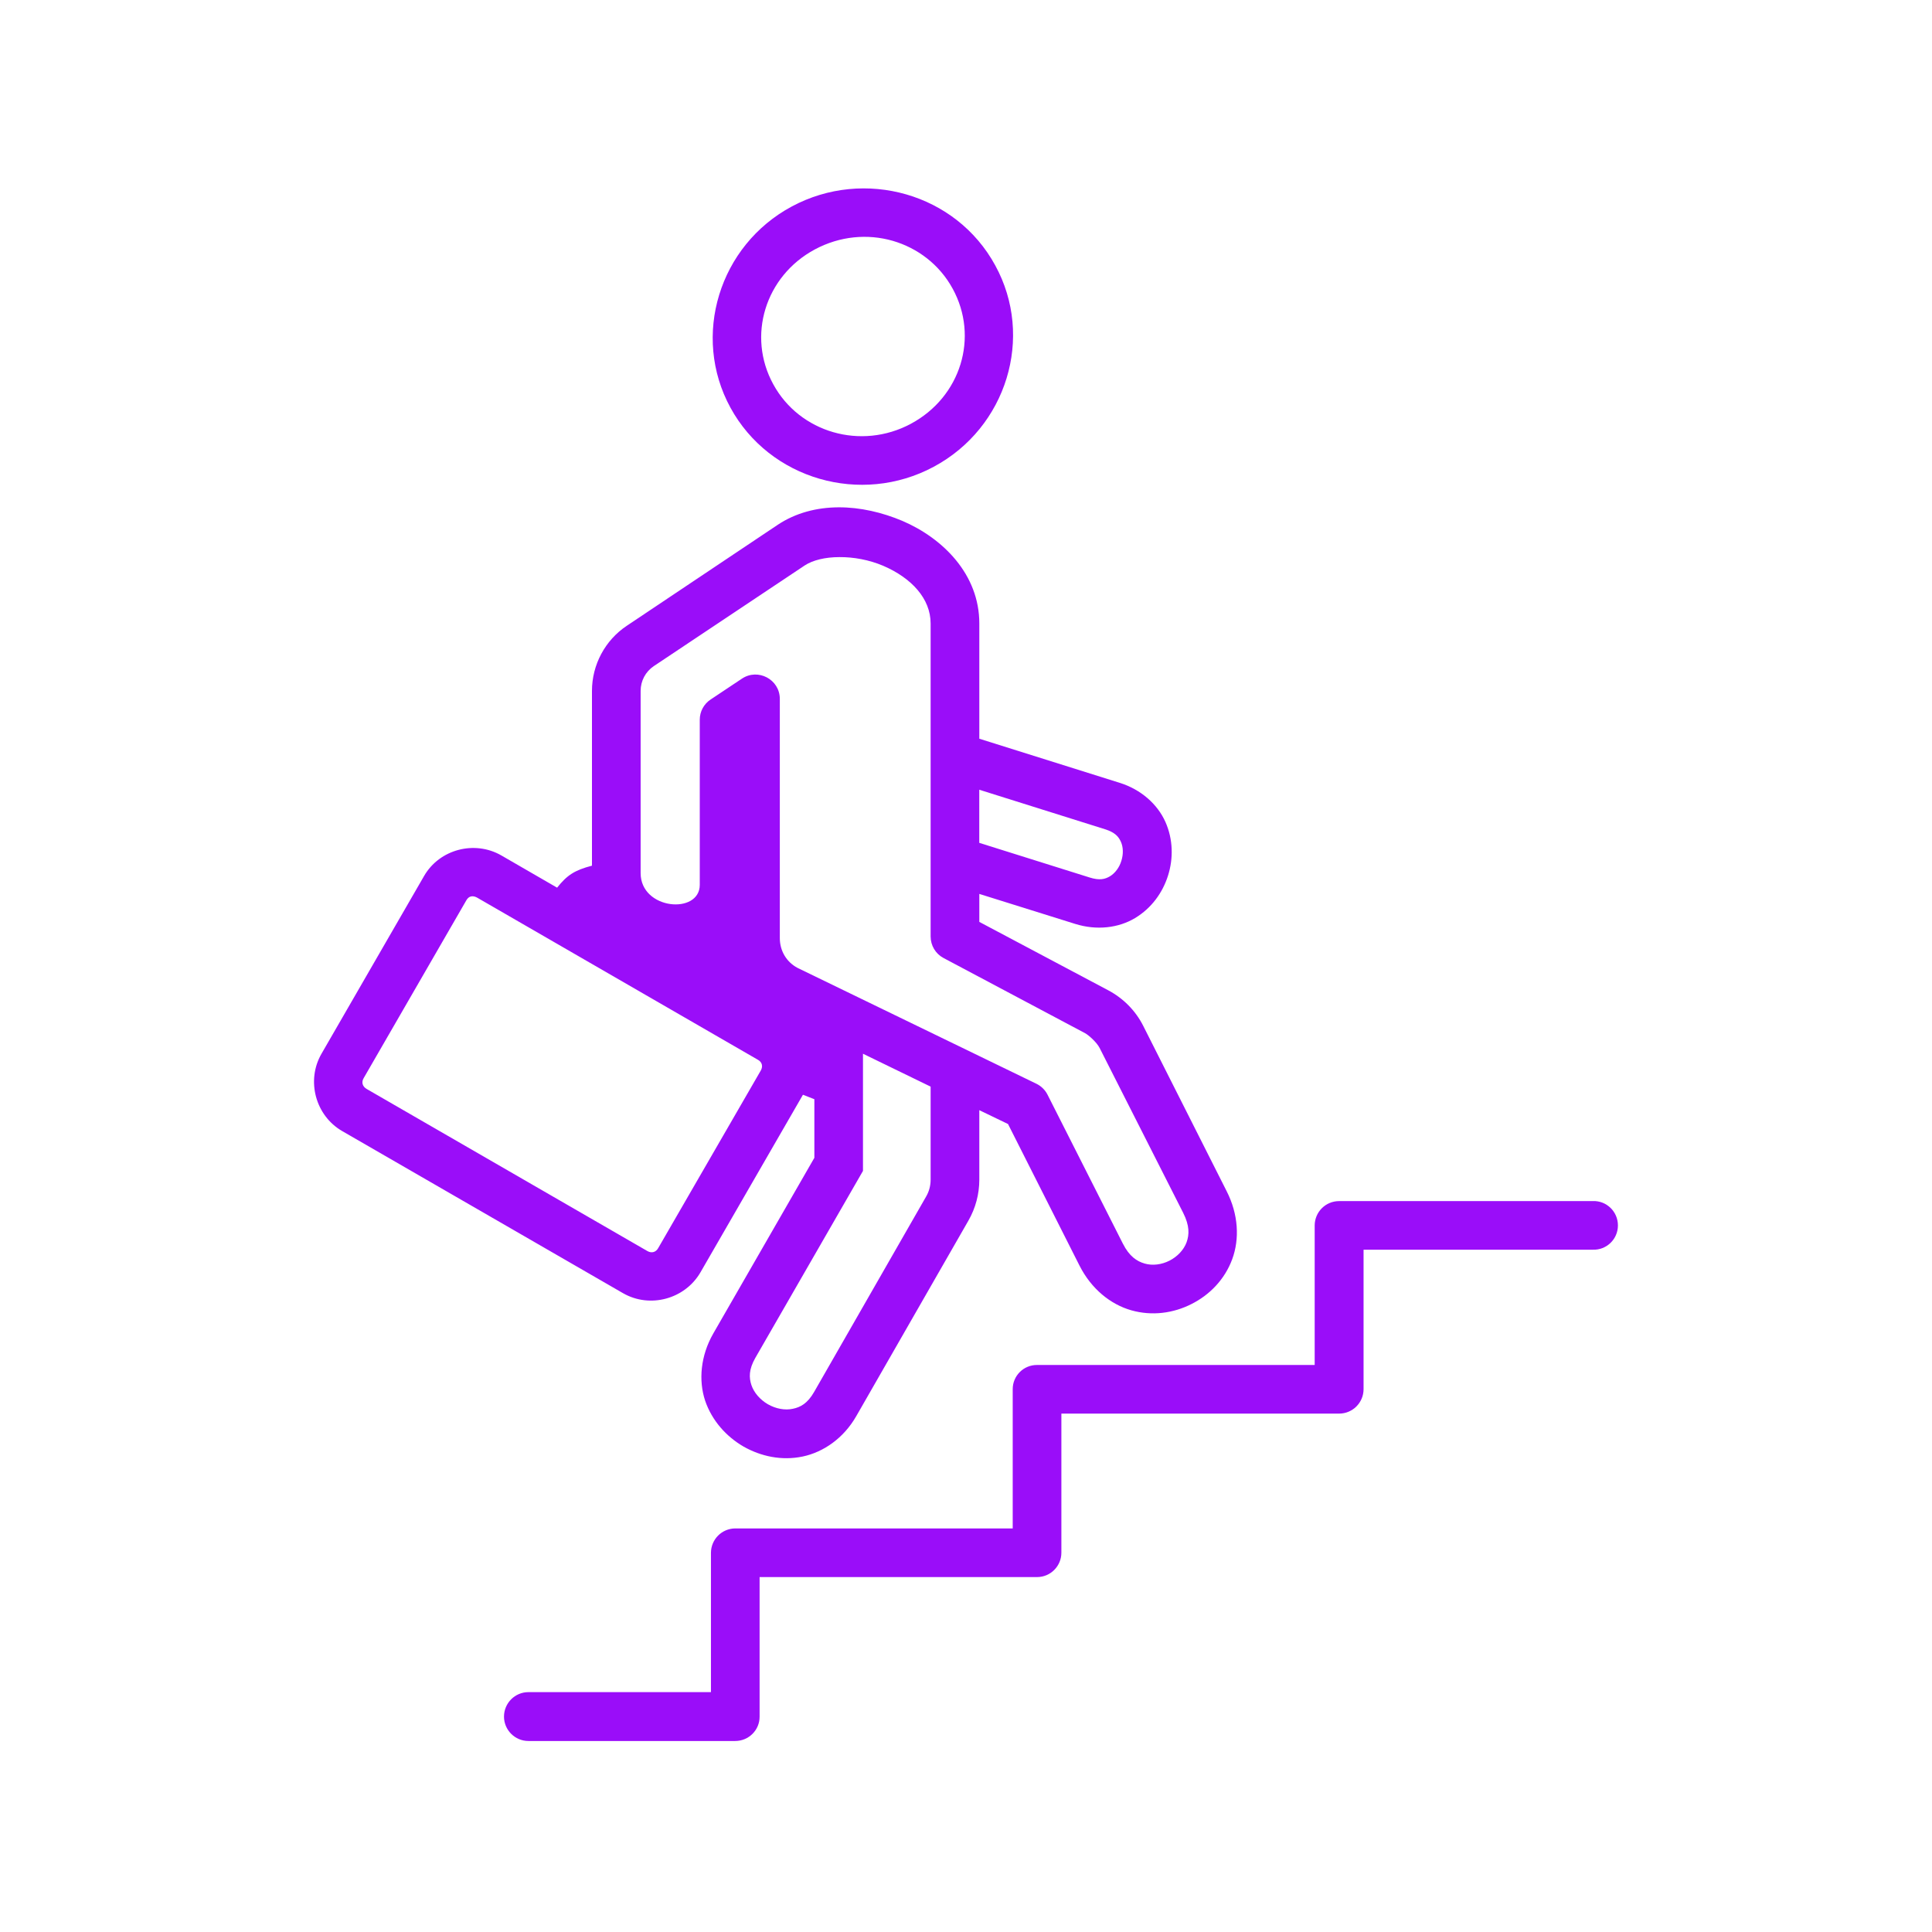 <svg xmlns="http://www.w3.org/2000/svg" xmlns:xlink="http://www.w3.org/1999/xlink" version="1.1" x="0px" y="0px" viewBox="0 0 90 90" enable-background="new 0 0 90 90" xml:space="preserve" aria-hidden="true" width="90px" height="90px" style="fill:url(#CerosGradient_ida231d95e6);"><defs><linearGradient class="cerosgradient" data-cerosgradient="true" id="CerosGradient_ida231d95e6" gradientUnits="userSpaceOnUse" x1="50%" y1="100%" x2="50%" y2="0%"><stop offset="0%" stop-color="#9A0DF9"/><stop offset="100%" stop-color="#9A0DF9"/></linearGradient><linearGradient/></defs><path fill-rule="evenodd" clip-rule="evenodd" d="M62.379,55.952c-0.625,0-1.131,0.504-1.136,1.129v6.505H48.311  c-0.625-0.005-1.135,0.5-1.135,1.125v6.489H34.248c-0.625,0.005-1.125,0.511-1.129,1.131v6.495h-8.505  c-0.625,0-1.136,0.511-1.136,1.14c0,0.625,0.511,1.136,1.136,1.136h9.635c0.631,0,1.141-0.511,1.136-1.136v-6.5h12.927  c0.625,0,1.131-0.511,1.131-1.135v-6.48h12.937c0.631,0,1.14-0.509,1.14-1.14v-6.495h10.672c0.647,0.025,1.177-0.489,1.177-1.131  c0-0.645-0.531-1.161-1.177-1.135H62.379z" style="fill:url(#CerosGradient_ida231d95e6);"/><path d="M40.201,49.087l3.151,1.532v4.337c0,0.277-0.072,0.548-0.208,0.781l-5.219,9.105c-0.307,0.536-0.636,0.713-0.995,0.785  c-0.36,0.079-0.792,0-1.161-0.213c-0.365-0.213-0.647-0.541-0.765-0.891c-0.115-0.348-0.125-0.729,0.181-1.265l5.016-8.713V49.087z   M22.228,41.816l13.077,7.552c0.199,0.109,0.245,0.308,0.136,0.5l-4.781,8.276c-0.109,0.193-0.308,0.245-0.5,0.136l-13.079-7.552  c-0.197-0.115-0.255-0.313-0.14-0.505l4.776-8.271C21.873,41.671,22.103,41.748,22.228,41.816z M45.619,36.789l5.853,1.839  c0.469,0.147,0.636,0.344,0.745,0.589c0.109,0.244,0.12,0.572,0.02,0.885c-0.093,0.312-0.296,0.577-0.531,0.719  c-0.229,0.135-0.479,0.203-0.943,0.057l-5.145-1.615V36.789z M39.103,25.952c0.656-0.005,1.38,0.124,2.041,0.405  c1.317,0.568,2.208,1.527,2.208,2.688v14.577c0,0.423,0.229,0.808,0.6,1.005l6.599,3.505c0.156,0.084,0.536,0.417,0.672,0.683  l3.896,7.688c0.301,0.599,0.285,1.009,0.156,1.369c-0.131,0.355-0.428,0.667-0.797,0.855c-0.369,0.187-0.792,0.239-1.151,0.135  c-0.365-0.104-0.719-0.333-1.021-0.932L48.8,50.999c-0.109-0.219-0.291-0.401-0.515-0.511L37.16,45.092  c-0.527-0.276-0.833-0.803-0.833-1.391V32.551c-0.005-0.901-1.016-1.437-1.765-0.937l-1.453,0.968  c-0.319,0.208-0.511,0.563-0.511,0.943v7.693c0,1.396-2.755,1.172-2.755-0.547v-8.485c0-0.468,0.228-0.896,0.613-1.156l7.027-4.687  C37.863,26.092,38.447,25.952,39.103,25.952z M39.061,23.633c-1.011,0.005-1.995,0.256-2.839,0.819l-7.021,4.697  c-1.011,0.672-1.625,1.817-1.625,3.036v8.141c-0.812,0.213-1.161,0.443-1.624,1.025l-2.595-1.5  c-1.249-0.719-2.885-0.291-3.604,0.959l-4.776,8.276c-0.724,1.251-0.281,2.885,0.964,3.604l13.083,7.552  c1.251,0.719,2.88,0.276,3.604-0.968l4.776-8.276l0.532,0.208v2.729l-4.713,8.192c-0.589,1.032-0.688,2.177-0.376,3.12  c0.319,0.937,0.991,1.677,1.792,2.141c0.808,0.457,1.776,0.667,2.751,0.463c0.968-0.203,1.911-0.853,2.5-1.885l5.219-9.099  c0.339-0.588,0.511-1.249,0.511-1.912v-3.239l1.337,0.645l3.329,6.593c0.547,1.084,1.443,1.808,2.411,2.084  c0.969,0.276,1.969,0.136,2.808-0.292c0.839-0.421,1.547-1.14,1.896-2.088c0.348-0.943,0.291-2.089-0.261-3.172l-3.885-7.699  c-0.359-0.713-0.937-1.291-1.64-1.661l-5.995-3.181v-1.303l4.463,1.396c1.011,0.317,2.027,0.188,2.792-0.271  c0.771-0.464,1.287-1.188,1.536-1.98c0.251-0.791,0.24-1.687-0.124-2.504c-0.365-0.813-1.125-1.505-2.136-1.819l-6.531-2.052v-5.369  c0-2.292-1.699-3.969-3.579-4.776C41.097,23.868,40.067,23.628,39.061,23.633z" style="fill:url(#CerosGradient_ida231d95e6);"/><path fill-rule="evenodd" clip-rule="evenodd" d="M41.581,11.217c1.156,0.333,2.183,1.104,2.797,2.229  c1.235,2.255,0.385,5.047-1.948,6.296c-2.323,1.245-5.183,0.407-6.407-1.839c-1.235-2.249-0.38-5.041,1.937-6.285  C39.128,10.993,40.42,10.884,41.581,11.217z M42.217,9.056c-1.719-0.495-3.636-0.349-5.333,0.563  c-3.38,1.812-4.683,6.031-2.855,9.375c1.823,3.339,6.084,4.568,9.469,2.749c3.391-1.817,4.697-6.036,2.864-9.38  C45.452,10.69,43.931,9.55,42.217,9.056z" style="fill:url(#CerosGradient_ida231d95e6);"/></svg>
